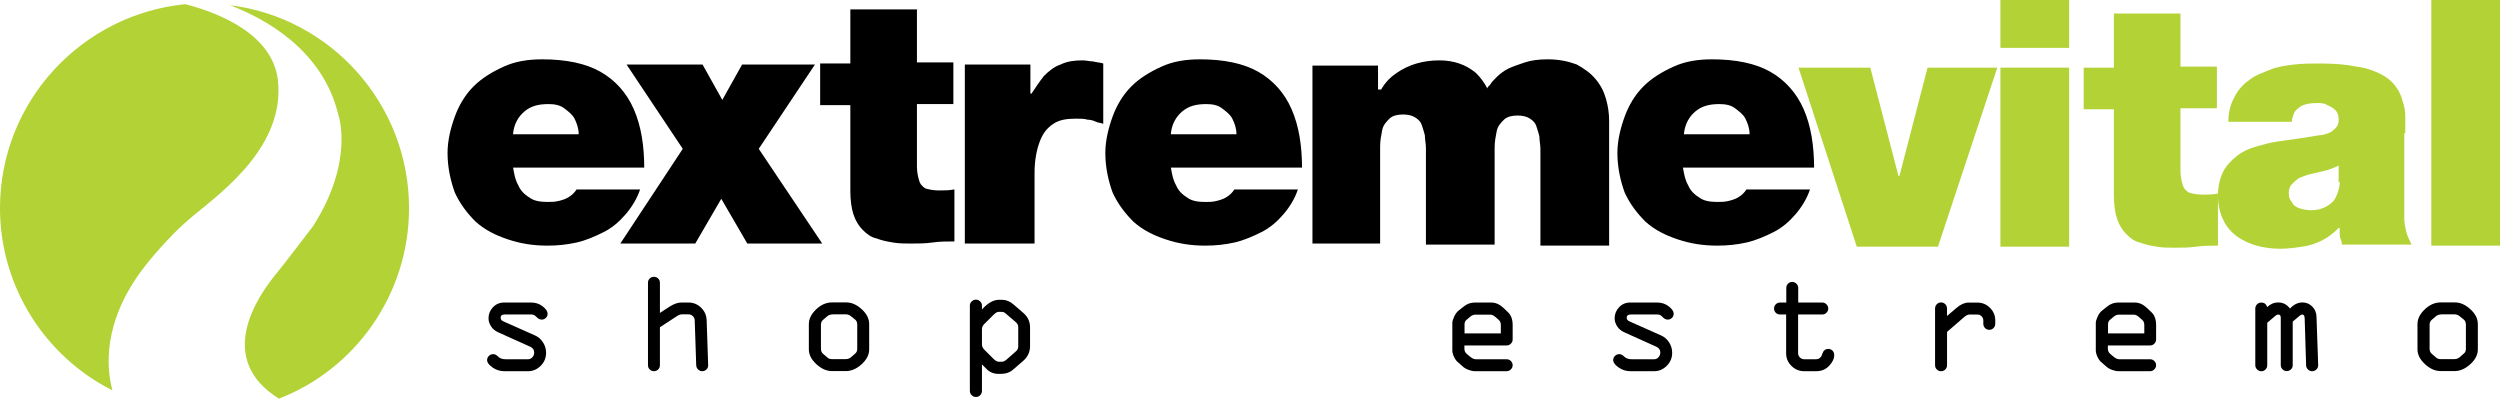 <?xml version="1.0" encoding="utf-8"?>
<!-- Generator: Adobe Illustrator 16.0.0, SVG Export Plug-In . SVG Version: 6.00 Build 0)  -->
<!DOCTYPE svg PUBLIC "-//W3C//DTD SVG 1.1//EN" "http://www.w3.org/Graphics/SVG/1.1/DTD/svg11.dtd">
<svg version="1.1" id="Layer_1" xmlns="http://www.w3.org/2000/svg" xmlns:xlink="http://www.w3.org/1999/xlink" x="0px" y="0px"
	 width="240.2px" height="38.3px" viewBox="4.6 11.5 240.2 38.3" enable-background="new 4.6 11.5 240.2 38.3" xml:space="preserve"
	>
<rect x="238.2" y="11.5" fill="#B2D235" width="6.6" height="23.6"/>
<path d="M66.5,27.7c0-2.2-0.3-4.1-1-5.7s-1.8-2.8-3.2-3.6c-1.4-0.8-3.3-1.2-5.6-1.2c-1.4,0-2.6,0.2-3.7,0.7s-2.1,1.1-2.9,1.9
	c-0.8,0.8-1.4,1.8-1.8,2.9c-0.4,1.1-0.7,2.3-0.7,3.5c0,1.4,0.3,2.7,0.7,3.8c0.5,1.1,1.2,2,2,2.8c0.9,0.8,1.9,1.3,3.1,1.7
	c1.2,0.4,2.4,0.6,3.8,0.6c1,0,1.9-0.1,2.8-0.3s1.8-0.6,2.6-1c0.8-0.399,1.5-1,2.1-1.7c0.6-0.699,1.1-1.5,1.4-2.398H60
	c-0.2,0.3-0.4,0.5-0.7,0.7c-0.3,0.201-0.6,0.3-1,0.4c-0.4,0.1-0.7,0.1-1.1,0.1c-0.7,0-1.3-0.102-1.7-0.4c-0.5-0.3-0.9-0.7-1.1-1.2
	c-0.3-0.5-0.4-1.1-0.5-1.7h12.6V27.7z M53.9,24.3c0.1-0.9,0.5-1.6,1.1-2.1s1.3-0.7,2.3-0.7c0.6,0,1.1,0.1,1.5,0.4
	c0.4,0.3,0.8,0.6,1,1c0.2,0.4,0.4,0.9,0.4,1.5h-6.3V24.3z"/>
<polygon points="64.2,34.9 71.4,34.9 73.9,30.6 76.4,34.9 83.6,34.9 77.5,25.8 82.9,17.7 75.9,17.7 74,21.1 72.1,17.7 64.8,17.7 
	70.2,25.8 "/>
<path d="M92.9,12.4h-6.6v5.2h-2.9v4h2.9v8.2c0,0.9,0.1,1.7,0.3,2.3c0.2,0.602,0.5,1.102,0.9,1.5c0.4,0.4,0.8,0.7,1.3,0.801
	c0.5,0.199,1,0.301,1.6,0.399C91,34.9,91.5,34.9,92.1,34.9c0.7,0,1.4,0,2.1-0.102c0.7-0.1,1.4-0.1,2.1-0.1v-5
	c-0.5,0.1-1,0.1-1.5,0.1s-1-0.1-1.3-0.2c-0.3-0.2-0.5-0.4-0.6-0.8c-0.1-0.3-0.2-0.8-0.2-1.3v-6h3.5v-4h-3.5v-5.1L92.9,12.4
	L92.9,12.4z"/>
<path d="M97.4,34.9h6.6v-6.8c0-1.2,0.2-2.2,0.5-3c0.3-0.8,0.7-1.3,1.3-1.7c0.6-0.4,1.3-0.5,2.2-0.5c0.4,0,0.8,0,1.1,0.1
	c0.3,0,0.6,0.1,0.8,0.2c0.2,0.1,0.5,0.1,0.7,0.2v-5.8c-0.3-0.1-0.6-0.1-1-0.2c-0.3,0-0.6-0.1-1-0.1c-0.8,0-1.5,0.1-2.1,0.4
	c-0.6,0.2-1.1,0.6-1.6,1.1c-0.4,0.5-0.8,1.1-1.2,1.7h-0.1v-2.8h-6.3v17.2H97.4z"/>
<path d="M129.7,27.7c0-2.2-0.3-4.1-1-5.7s-1.8-2.8-3.2-3.6c-1.4-0.8-3.3-1.2-5.6-1.2c-1.4,0-2.6,0.2-3.7,0.7
	c-1.1,0.5-2.1,1.1-2.9,1.9c-0.8,0.8-1.4,1.8-1.8,2.9c-0.4,1.1-0.7,2.3-0.7,3.5c0,1.4,0.3,2.7,0.7,3.8c0.5,1.1,1.2,2,2,2.8
	c0.9,0.8,1.9,1.3,3.1,1.7c1.2,0.4,2.4,0.6,3.8,0.6c1,0,1.9-0.1,2.8-0.3c0.9-0.2,1.8-0.6,2.6-1c0.8-0.399,1.5-1,2.101-1.7
	c0.601-0.699,1.101-1.5,1.399-2.398h-6.1c-0.2,0.3-0.4,0.5-0.7,0.7c-0.3,0.201-0.6,0.3-1,0.4c-0.4,0.102-0.7,0.102-1.1,0.102
	c-0.7,0-1.3-0.102-1.7-0.4c-0.5-0.3-0.9-0.7-1.1-1.2c-0.3-0.5-0.4-1.1-0.5-1.7h12.6V27.7L129.7,27.7z M117.1,24.3
	c0.1-0.9,0.5-1.6,1.1-2.1c0.6-0.5,1.3-0.7,2.3-0.7c0.6,0,1.1,0.1,1.5,0.4c0.4,0.3,0.8,0.6,1,1s0.4,0.9,0.4,1.5h-6.3V24.3z"/>
<path d="M130.6,34.9h6.602v-9.3c0-0.6,0.1-1.1,0.199-1.6c0.101-0.5,0.399-0.8,0.699-1.1c0.301-0.3,0.801-0.4,1.301-0.4
	s0.899,0.1,1.199,0.3c0.301,0.2,0.5,0.4,0.602,0.7c0.1,0.3,0.199,0.6,0.3,1c0,0.4,0.101,0.8,0.101,1.2V35h6.601v-9.3
	c0-0.6,0.101-1.1,0.2-1.6s0.398-0.8,0.699-1.1s0.801-0.4,1.301-0.4s0.898,0.1,1.199,0.3c0.301,0.2,0.5,0.4,0.601,0.7
	c0.101,0.3,0.2,0.6,0.3,1c0,0.4,0.1,0.8,0.1,1.2v9.3h6.602v-12c0-0.7-0.102-1.4-0.301-2.1s-0.5-1.3-1-1.9s-1.1-1-1.801-1.4
	c-0.799-0.3-1.699-0.5-2.799-0.5c-0.9,0-1.601,0.1-2.201,0.3c-0.6,0.2-1.199,0.4-1.6,0.6c-0.4,0.2-0.8,0.5-1.1,0.8
	c-0.301,0.3-0.5,0.5-0.602,0.7c-0.199,0.2-0.3,0.3-0.3,0.4c-0.3-0.6-0.7-1.1-1.101-1.5c-0.5-0.4-1-0.7-1.601-0.9
	c-0.6-0.2-1.2-0.3-1.899-0.3c-0.801,0-1.5,0.1-2.199,0.3c-0.7,0.2-1.301,0.5-1.9,0.9s-1.1,0.9-1.5,1.6H137v-2.3h-6.3V34.9H130.6z"/>
<path d="M178.9,27.7c0-2.2-0.301-4.1-1-5.7c-0.7-1.6-1.801-2.8-3.2-3.6c-1.4-0.8-3.3-1.2-5.601-1.2c-1.399,0-2.601,0.2-3.699,0.7
	c-1.102,0.5-2.102,1.1-2.9,1.9c-0.8,0.8-1.4,1.8-1.8,2.9c-0.4,1.1-0.7,2.3-0.7,3.5c0,1.4,0.3,2.7,0.7,3.8c0.5,1.1,1.2,2,2,2.8
	c0.899,0.8,1.899,1.3,3.1,1.7c1.201,0.4,2.4,0.6,3.8,0.6c1,0,1.9-0.1,2.801-0.3c0.899-0.2,1.801-0.6,2.601-1
	c0.8-0.399,1.5-1,2.101-1.7c0.601-0.699,1.101-1.5,1.399-2.398H172.4c-0.199,0.3-0.399,0.5-0.699,0.7c-0.301,0.201-0.602,0.3-1,0.4
	c-0.401,0.1-0.701,0.1-1.102,0.1c-0.699,0-1.3-0.102-1.699-0.4c-0.5-0.3-0.899-0.7-1.101-1.2c-0.3-0.5-0.399-1.1-0.5-1.7H178.9V27.7
	z M166.4,24.3c0.1-0.9,0.5-1.6,1.1-2.1s1.3-0.7,2.3-0.7c0.601,0,1.101,0.1,1.5,0.4c0.4,0.3,0.8,0.6,1,1s0.4,0.9,0.4,1.5h-6.3V24.3z"
	/>
<polygon fill="#B2D235" points="196.5,18 189.8,18 187.1,28.4 187,28.4 184.3,18 177.4,18 183,35.2 190.8,35.2 "/>
<path fill="#B2D235" d="M203.4,11.5H196.8v4.6h6.601V11.5L203.4,11.5z M196.8,35.2h6.601V18H196.8V35.2z"/>
<path fill="#B2D235" d="M214.3,12.8h-6.6V18h-2.9v4h2.9v8.2c0,0.899,0.1,1.7,0.3,2.3s0.5,1.1,0.9,1.5c0.398,0.4,0.8,0.7,1.3,0.8
	c0.5,0.2,1,0.3,1.6,0.4c0.601,0.1,1.101,0.1,1.7,0.1c0.7,0,1.4,0,2.1-0.1C216.3,35.1,217,35.1,217.7,35.1v-5c-0.5,0.1-1,0.1-1.5,0.1
	s-1-0.1-1.3-0.2c-0.301-0.2-0.5-0.4-0.602-0.8c-0.1-0.3-0.199-0.8-0.199-1.3v-6h3.5v-4h-3.5v-5.1H214.3z"/>
<path fill="#B2D235" d="M235.7,24.3c0-0.6,0-1.1,0-1.6s-0.101-1.1-0.3-1.6c-0.102-0.5-0.4-1-0.7-1.4c-0.3-0.4-0.8-0.8-1.4-1.1
	c-0.6-0.3-1.399-0.6-2.3-0.7c-0.9-0.2-2.1-0.3-3.5-0.3c-0.8,0-1.6,0-2.5,0.1c-0.8,0.1-1.6,0.2-2.3,0.5c-0.7,0.3-1.4,0.5-2,1
	c-0.601,0.4-1.101,1-1.4,1.6c-0.399,0.7-0.6,1.5-0.6,2.4h6.1c0-0.3,0.101-0.5,0.2-0.8c0.1-0.3,0.4-0.5,0.7-0.7
	c0.3-0.2,0.899-0.3,1.5-0.3c0.399,0,0.7,0,1,0.2c0.3,0.1,0.6,0.3,0.8,0.5c0.2,0.2,0.3,0.5,0.3,0.9s-0.1,0.6-0.3,0.8
	c-0.2,0.2-0.4,0.4-0.7,0.5c-0.3,0.1-0.6,0.2-0.899,0.2c-0.601,0.1-1.199,0.2-1.899,0.3c-0.7,0.1-1.399,0.2-2.101,0.3
	c-0.699,0.1-1.399,0.3-2.101,0.5c-0.7,0.2-1.3,0.5-1.8,0.9s-1,0.9-1.3,1.5s-0.5,1.4-0.5,2.3c0,0.9,0.2,1.7,0.5,2.3
	c0.3,0.7,0.8,1.2,1.3,1.602c0.6,0.398,1.2,0.699,1.9,0.898c0.699,0.2,1.5,0.301,2.3,0.301c0.7,0,1.399-0.101,2.1-0.199
	c0.7-0.102,1.3-0.301,1.9-0.602c0.6-0.3,1.1-0.699,1.6-1.199h0.101c0,0.199,0,0.301,0,0.5s0,0.399,0.101,0.601
	s0.101,0.399,0.101,0.5h6.699c-0.199-0.399-0.398-0.8-0.5-1.2c-0.1-0.398-0.199-0.898-0.199-1.3s0-0.899,0-1.3v-6.9L235.7,24.3
	L235.7,24.3z M229.4,29c0,0.6-0.2,1.1-0.4,1.5c-0.2,0.4-0.6,0.7-1,0.9c-0.4,0.199-0.8,0.3-1.4,0.3c-0.398,0-0.8-0.101-1.1-0.2
	s-0.6-0.3-0.7-0.6c-0.2-0.2-0.3-0.5-0.3-0.8c0-0.4,0.1-0.7,0.3-0.9c0.2-0.2,0.4-0.4,0.7-0.6c0.3-0.1,0.7-0.3,1.2-0.4
	c0.399-0.1,0.899-0.2,1.3-0.3s0.9-0.3,1.3-0.5V29H229.4z"/>
<path fill="#B2D235" d="M15.4,49C9,45.8,4.6,39.1,4.6,31.5c0-10.2,7.8-18.6,17.8-19.6c3.5,0.9,8.4,3,8.9,7.3
	c0.7,6.3-5.3,10.7-8.1,13c-2.8,2.3-5,5.3-5,5.3C14.5,42.5,14.8,46.8,15.4,49 M26.7,12c9.7,1.2,17.2,9.5,17.2,19.5
	c0,8.3-5.2,15.5-12.5,18.3c-6.1-3.8-2.2-9.7-0.1-12.2l0,0c0.2-0.199,3.4-4.398,3.4-4.398c4-6.3,2.4-10.7,2.4-10.7
	C35.6,16.3,30.1,13.3,26.7,12z"/>
<g>
	<path d="M53.022,40.568h2.632c0.41,0,0.772,0.123,1.087,0.367c0.314,0.242,0.472,0.48,0.472,0.713c0,0.164-0.058,0.299-0.174,0.404
		c-0.116,0.104-0.245,0.156-0.386,0.156c-0.182,0-0.349-0.082-0.499-0.246c-0.15-0.164-0.308-0.246-0.472-0.246h-2.598
		c-0.255,0-0.383,0.105-0.383,0.318c0,0.148,0.085,0.262,0.255,0.339l3.053,1.358c0.31,0.138,0.564,0.356,0.762,0.66
		c0.198,0.303,0.297,0.64,0.297,1.008c0,0.492-0.174,0.91-0.523,1.252s-0.744,0.513-1.186,0.513h-2.324
		c-0.401,0-0.773-0.121-1.118-0.362c-0.345-0.24-0.516-0.477-0.516-0.703c0-0.15,0.056-0.283,0.167-0.4
		c0.112-0.115,0.256-0.174,0.434-0.174c0.146,0,0.302,0.082,0.468,0.246s0.407,0.246,0.721,0.246h2.14
		c0.168,0,0.31-0.064,0.424-0.195c0.114-0.129,0.171-0.278,0.171-0.447c0-0.26-0.127-0.445-0.383-0.561l-3.083-1.389
		c-0.296-0.132-0.524-0.322-0.684-0.574c-0.16-0.25-0.239-0.506-0.239-0.766c0-0.41,0.143-0.766,0.427-1.066
		C52.248,40.721,52.603,40.568,53.022,40.568z"/>
	<path d="M66.858,46.592v-7.938c0-0.154,0.056-0.286,0.167-0.396c0.111-0.108,0.247-0.163,0.407-0.163
		c0.16,0,0.295,0.055,0.407,0.166c0.112,0.112,0.167,0.248,0.167,0.407v2.897l0.923-0.602c0.419-0.265,0.793-0.396,1.121-0.396
		h0.711c0.469,0,0.873,0.168,1.21,0.504c0.337,0.334,0.513,0.74,0.526,1.22l0.144,4.3c0.004,0.159-0.05,0.295-0.164,0.406
		c-0.114,0.111-0.25,0.168-0.41,0.168s-0.294-0.059-0.403-0.174c-0.109-0.117-0.167-0.25-0.171-0.4l-0.144-4.313
		c-0.004-0.155-0.064-0.289-0.178-0.403c-0.114-0.114-0.25-0.171-0.41-0.171h-0.643c-0.146,0-0.305,0.057-0.479,0.171l-1.634,1.065
		v3.65c0,0.159-0.056,0.295-0.167,0.406c-0.112,0.111-0.247,0.168-0.407,0.168c-0.16,0-0.295-0.057-0.407-0.168
		C66.914,46.887,66.858,46.751,66.858,46.592z"/>
	<path d="M88.111,42.641v2.428c0,0.515-0.243,0.99-0.728,1.429c-0.485,0.438-0.985,0.655-1.5,0.655h-1.347
		c-0.524,0-1.025-0.223-1.504-0.666c-0.479-0.444-0.718-0.918-0.718-1.418v-2.428c0-0.5,0.233-0.975,0.701-1.418
		c0.467-0.445,0.974-0.666,1.521-0.666h1.347c0.515-0.01,1.015,0.205,1.5,0.643C87.868,41.637,88.111,42.116,88.111,42.641z
		 M83.476,42.688v2.324c0,0.211,0.075,0.377,0.226,0.5l0.431,0.368c0.096,0.082,0.23,0.123,0.403,0.123h1.333
		c0.196,0,0.374-0.069,0.533-0.212l0.349-0.309c0.141-0.108,0.212-0.262,0.212-0.457v-2.324c0-0.229-0.071-0.396-0.212-0.506
		l-0.403-0.321c-0.137-0.114-0.296-0.171-0.479-0.171H84.68c-0.26,0-0.46,0.063-0.602,0.186l-0.39,0.334
		C83.547,42.342,83.476,42.497,83.476,42.688z"/>
	<path d="M98.946,46.51v2.543c0,0.164-0.056,0.303-0.167,0.418c-0.111,0.113-0.247,0.17-0.407,0.17s-0.297-0.057-0.414-0.17
		c-0.117-0.115-0.174-0.254-0.174-0.418v-8.189c0-0.154,0.057-0.288,0.171-0.402c0.114-0.113,0.253-0.171,0.417-0.171
		c0.155,0,0.29,0.058,0.403,0.171c0.113,0.114,0.171,0.248,0.171,0.402v0.369c0.556-0.619,1.105-0.93,1.647-0.93h0.267
		c0.406,0,0.779,0.15,1.121,0.451l0.957,0.827c0.419,0.364,0.629,0.827,0.629,1.388v1.791c0,0.565-0.226,1.041-0.677,1.43
		l-0.937,0.807c-0.31,0.281-0.702,0.424-1.176,0.424h-0.253c-0.447,0-0.825-0.154-1.135-0.465L98.946,46.51z M100.566,46.257h0.294
		c0.141,0,0.292-0.069,0.451-0.212l0.896-0.786c0.15-0.118,0.226-0.28,0.226-0.485v-1.853c0-0.183-0.084-0.344-0.253-0.485
		l-0.964-0.826c-0.109-0.096-0.228-0.145-0.355-0.145h-0.335c-0.127,0-0.294,0.104-0.499,0.314l-0.854,0.848
		c-0.15,0.15-0.226,0.318-0.226,0.506v1.471c0,0.178,0.084,0.351,0.253,0.52l0.827,0.827
		C100.231,46.154,100.411,46.257,100.566,46.257z"/>
	<path d="M149.936,42.729v1.389c0,0.154-0.058,0.289-0.172,0.402c-0.113,0.114-0.248,0.172-0.402,0.172H145.3v0.334
		c0,0.197,0.084,0.363,0.253,0.5l0.336,0.279c0.182,0.143,0.354,0.213,0.52,0.213h2.953c0.154,0,0.289,0.055,0.402,0.168
		c0.114,0.11,0.172,0.246,0.172,0.405c0,0.155-0.059,0.289-0.176,0.403c-0.115,0.113-0.248,0.171-0.398,0.171h-3.028
		c-0.2,0-0.411-0.042-0.633-0.127c-0.222-0.084-0.384-0.172-0.488-0.263l-0.513-0.451c-0.159-0.129-0.293-0.307-0.399-0.533
		c-0.106-0.229-0.161-0.438-0.161-0.629v-2.633c0-0.149,0.059-0.354,0.176-0.607c0.115-0.255,0.263-0.453,0.439-0.595l0.479-0.376
		c0.314-0.256,0.664-0.383,1.047-0.383h1.613c0.404,0,0.787,0.168,1.147,0.506l0.431,0.41
		C149.779,41.764,149.936,42.178,149.936,42.729z M145.313,42.641v0.889h3.486V42.73c0-0.215-0.066-0.379-0.197-0.492l-0.336-0.295
		c-0.173-0.141-0.328-0.211-0.465-0.211h-1.441c-0.178,0-0.34,0.062-0.485,0.185l-0.335,0.28
		C145.389,42.311,145.313,42.458,145.313,42.641z"/>
	<path d="M161.215,40.568h2.633c0.409,0,0.771,0.123,1.086,0.367c0.314,0.242,0.473,0.48,0.473,0.713
		c0,0.164-0.059,0.299-0.176,0.404c-0.114,0.104-0.244,0.156-0.385,0.156c-0.184,0-0.35-0.082-0.5-0.246s-0.308-0.246-0.472-0.246
		h-2.599c-0.254,0-0.383,0.105-0.383,0.318c0,0.148,0.086,0.262,0.256,0.339l3.054,1.358c0.31,0.138,0.563,0.356,0.763,0.66
		c0.197,0.303,0.297,0.64,0.297,1.008c0,0.492-0.174,0.91-0.523,1.252c-0.348,0.342-0.742,0.513-1.186,0.513h-2.324
		c-0.4,0-0.772-0.121-1.117-0.362c-0.344-0.24-0.516-0.477-0.516-0.703c0-0.15,0.055-0.283,0.166-0.4
		c0.112-0.115,0.258-0.174,0.436-0.174c0.146,0,0.302,0.082,0.468,0.246c0.167,0.164,0.407,0.246,0.722,0.246h2.141
		c0.168,0,0.31-0.064,0.424-0.195c0.113-0.129,0.171-0.278,0.171-0.447c0-0.26-0.128-0.445-0.384-0.561l-3.082-1.389
		c-0.297-0.132-0.524-0.322-0.684-0.574c-0.16-0.25-0.24-0.506-0.24-0.766c0-0.41,0.144-0.766,0.428-1.066
		C160.443,40.721,160.796,40.568,161.215,40.568z"/>
	<path d="M179.098,47.166h-1.148c-0.475,0-0.883-0.169-1.225-0.506c-0.342-0.338-0.513-0.743-0.513-1.217v-3.727h-0.588
		c-0.159,0-0.295-0.055-0.407-0.164c-0.111-0.109-0.167-0.246-0.167-0.41c0-0.158,0.056-0.295,0.167-0.406
		c0.112-0.111,0.248-0.168,0.407-0.168h0.603v-1.407c0-0.159,0.056-0.295,0.166-0.407c0.112-0.111,0.248-0.167,0.407-0.167
		c0.15,0,0.284,0.058,0.399,0.171c0.117,0.114,0.175,0.248,0.175,0.403v1.407h2.312c0.154,0,0.289,0.058,0.402,0.172
		c0.114,0.113,0.172,0.248,0.172,0.402c0,0.16-0.058,0.295-0.172,0.407c-0.113,0.111-0.248,0.167-0.402,0.167h-2.324v3.727
		c0,0.154,0.058,0.289,0.175,0.402c0.114,0.114,0.254,0.172,0.413,0.172h1.121c0.306,0,0.508-0.166,0.607-0.496
		c0.102-0.33,0.295-0.496,0.581-0.496c0.169,0,0.308,0.057,0.413,0.168c0.107,0.111,0.161,0.252,0.161,0.42
		c0,0.348-0.163,0.691-0.489,1.037C180.02,46.994,179.604,47.166,179.098,47.166z"/>
	<path d="M190.521,46.592v-5.447c0-0.16,0.056-0.299,0.166-0.414c0.112-0.117,0.248-0.174,0.408-0.174
		c0.158,0,0.295,0.057,0.406,0.17c0.111,0.114,0.167,0.254,0.167,0.418v0.717l0.937-0.799c0.389-0.328,0.767-0.492,1.136-0.492
		h0.841c0.475,0,0.88,0.168,1.217,0.506c0.338,0.337,0.506,0.742,0.506,1.217V42.6c0,0.164-0.056,0.303-0.166,0.418
		c-0.113,0.113-0.248,0.17-0.408,0.17c-0.158,0-0.295-0.056-0.406-0.168c-0.111-0.11-0.168-0.246-0.168-0.406v-0.32
		c0-0.159-0.055-0.295-0.166-0.406c-0.112-0.111-0.248-0.168-0.407-0.168h-0.745c-0.158,0-0.337,0.084-0.533,0.254l-1.634,1.414
		v3.207c0,0.158-0.058,0.295-0.171,0.405c-0.114,0.112-0.248,0.168-0.402,0.168c-0.16,0-0.296-0.056-0.408-0.168
		C190.576,46.887,190.521,46.751,190.521,46.592z"/>
	<path d="M211.759,42.729v1.389c0,0.154-0.057,0.289-0.171,0.402c-0.113,0.114-0.248,0.172-0.402,0.172h-4.062v0.334
		c0,0.197,0.084,0.363,0.253,0.5l0.335,0.279c0.183,0.143,0.354,0.213,0.521,0.213h2.953c0.154,0,0.289,0.055,0.402,0.168
		c0.114,0.11,0.171,0.246,0.171,0.405c0,0.155-0.058,0.289-0.175,0.403c-0.115,0.113-0.249,0.171-0.398,0.171h-3.028
		c-0.2,0-0.411-0.042-0.634-0.127c-0.221-0.084-0.383-0.172-0.487-0.263l-0.513-0.451c-0.16-0.129-0.293-0.307-0.399-0.533
		c-0.106-0.229-0.161-0.438-0.161-0.629v-2.633c0-0.149,0.059-0.354,0.176-0.607c0.114-0.255,0.262-0.453,0.439-0.595l0.479-0.376
		c0.314-0.256,0.664-0.383,1.047-0.383h1.612c0.405,0,0.788,0.168,1.148,0.506l0.431,0.41
		C211.604,41.764,211.759,42.178,211.759,42.729z M207.139,42.641v0.889h3.485V42.73c0-0.215-0.065-0.379-0.198-0.492l-0.335-0.295
		c-0.173-0.141-0.327-0.211-0.465-0.211h-1.442c-0.178,0-0.34,0.062-0.484,0.185l-0.336,0.28
		C207.213,42.311,207.139,42.458,207.139,42.641z"/>
	<path d="M221.289,46.592v-5.447c0-0.16,0.057-0.295,0.168-0.408c0.111-0.11,0.247-0.166,0.406-0.166
		c0.296,0,0.482,0.146,0.561,0.438c0.318-0.301,0.674-0.451,1.064-0.451c0.46,0,0.838,0.196,1.134,0.588
		c0.362-0.392,0.765-0.588,1.201-0.588c0.354,0,0.663,0.127,0.925,0.381c0.262,0.252,0.4,0.574,0.42,0.967l0.164,4.688
		c0,0.155-0.057,0.289-0.171,0.403c-0.114,0.113-0.248,0.171-0.403,0.171c-0.158,0-0.296-0.058-0.41-0.171
		c-0.113-0.114-0.173-0.248-0.178-0.403l-0.137-4.505c-0.01-0.246-0.084-0.369-0.227-0.369c-0.076,0-0.156,0.034-0.238,0.104
		l-0.685,0.574v4.196c0,0.155-0.056,0.287-0.168,0.396c-0.11,0.109-0.247,0.164-0.405,0.164c-0.156,0-0.289-0.055-0.403-0.168
		c-0.114-0.11-0.171-0.246-0.171-0.405v-4.565c0-0.197-0.084-0.295-0.252-0.295c-0.082,0-0.156,0.029-0.225,0.09l-0.822,0.696v4.089
		c0,0.154-0.056,0.288-0.164,0.402c-0.109,0.113-0.241,0.171-0.396,0.171c-0.158,0-0.297-0.058-0.414-0.171
		C221.348,46.881,221.289,46.747,221.289,46.592z"/>
	<path d="M242.671,42.641v2.428c0,0.515-0.243,0.99-0.728,1.429c-0.486,0.438-0.986,0.655-1.502,0.655h-1.346
		c-0.525,0-1.025-0.223-1.505-0.666c-0.479-0.444-0.718-0.918-0.718-1.418v-2.428c0-0.5,0.232-0.975,0.699-1.418
		c0.469-0.445,0.976-0.666,1.521-0.666h1.348c0.515-0.01,1.015,0.205,1.5,0.643C242.428,41.637,242.671,42.116,242.671,42.641z
		 M238.036,42.688v2.324c0,0.211,0.075,0.377,0.226,0.5l0.432,0.368c0.096,0.082,0.229,0.123,0.402,0.123h1.334
		c0.195,0,0.373-0.069,0.532-0.212l0.349-0.309c0.143-0.108,0.213-0.262,0.213-0.457v-2.324c0-0.229-0.07-0.396-0.213-0.506
		l-0.402-0.321c-0.137-0.114-0.297-0.171-0.479-0.171h-1.189c-0.26,0-0.461,0.063-0.602,0.186l-0.391,0.334
		C238.105,42.342,238.036,42.497,238.036,42.688z"/>
</g>
</svg>
